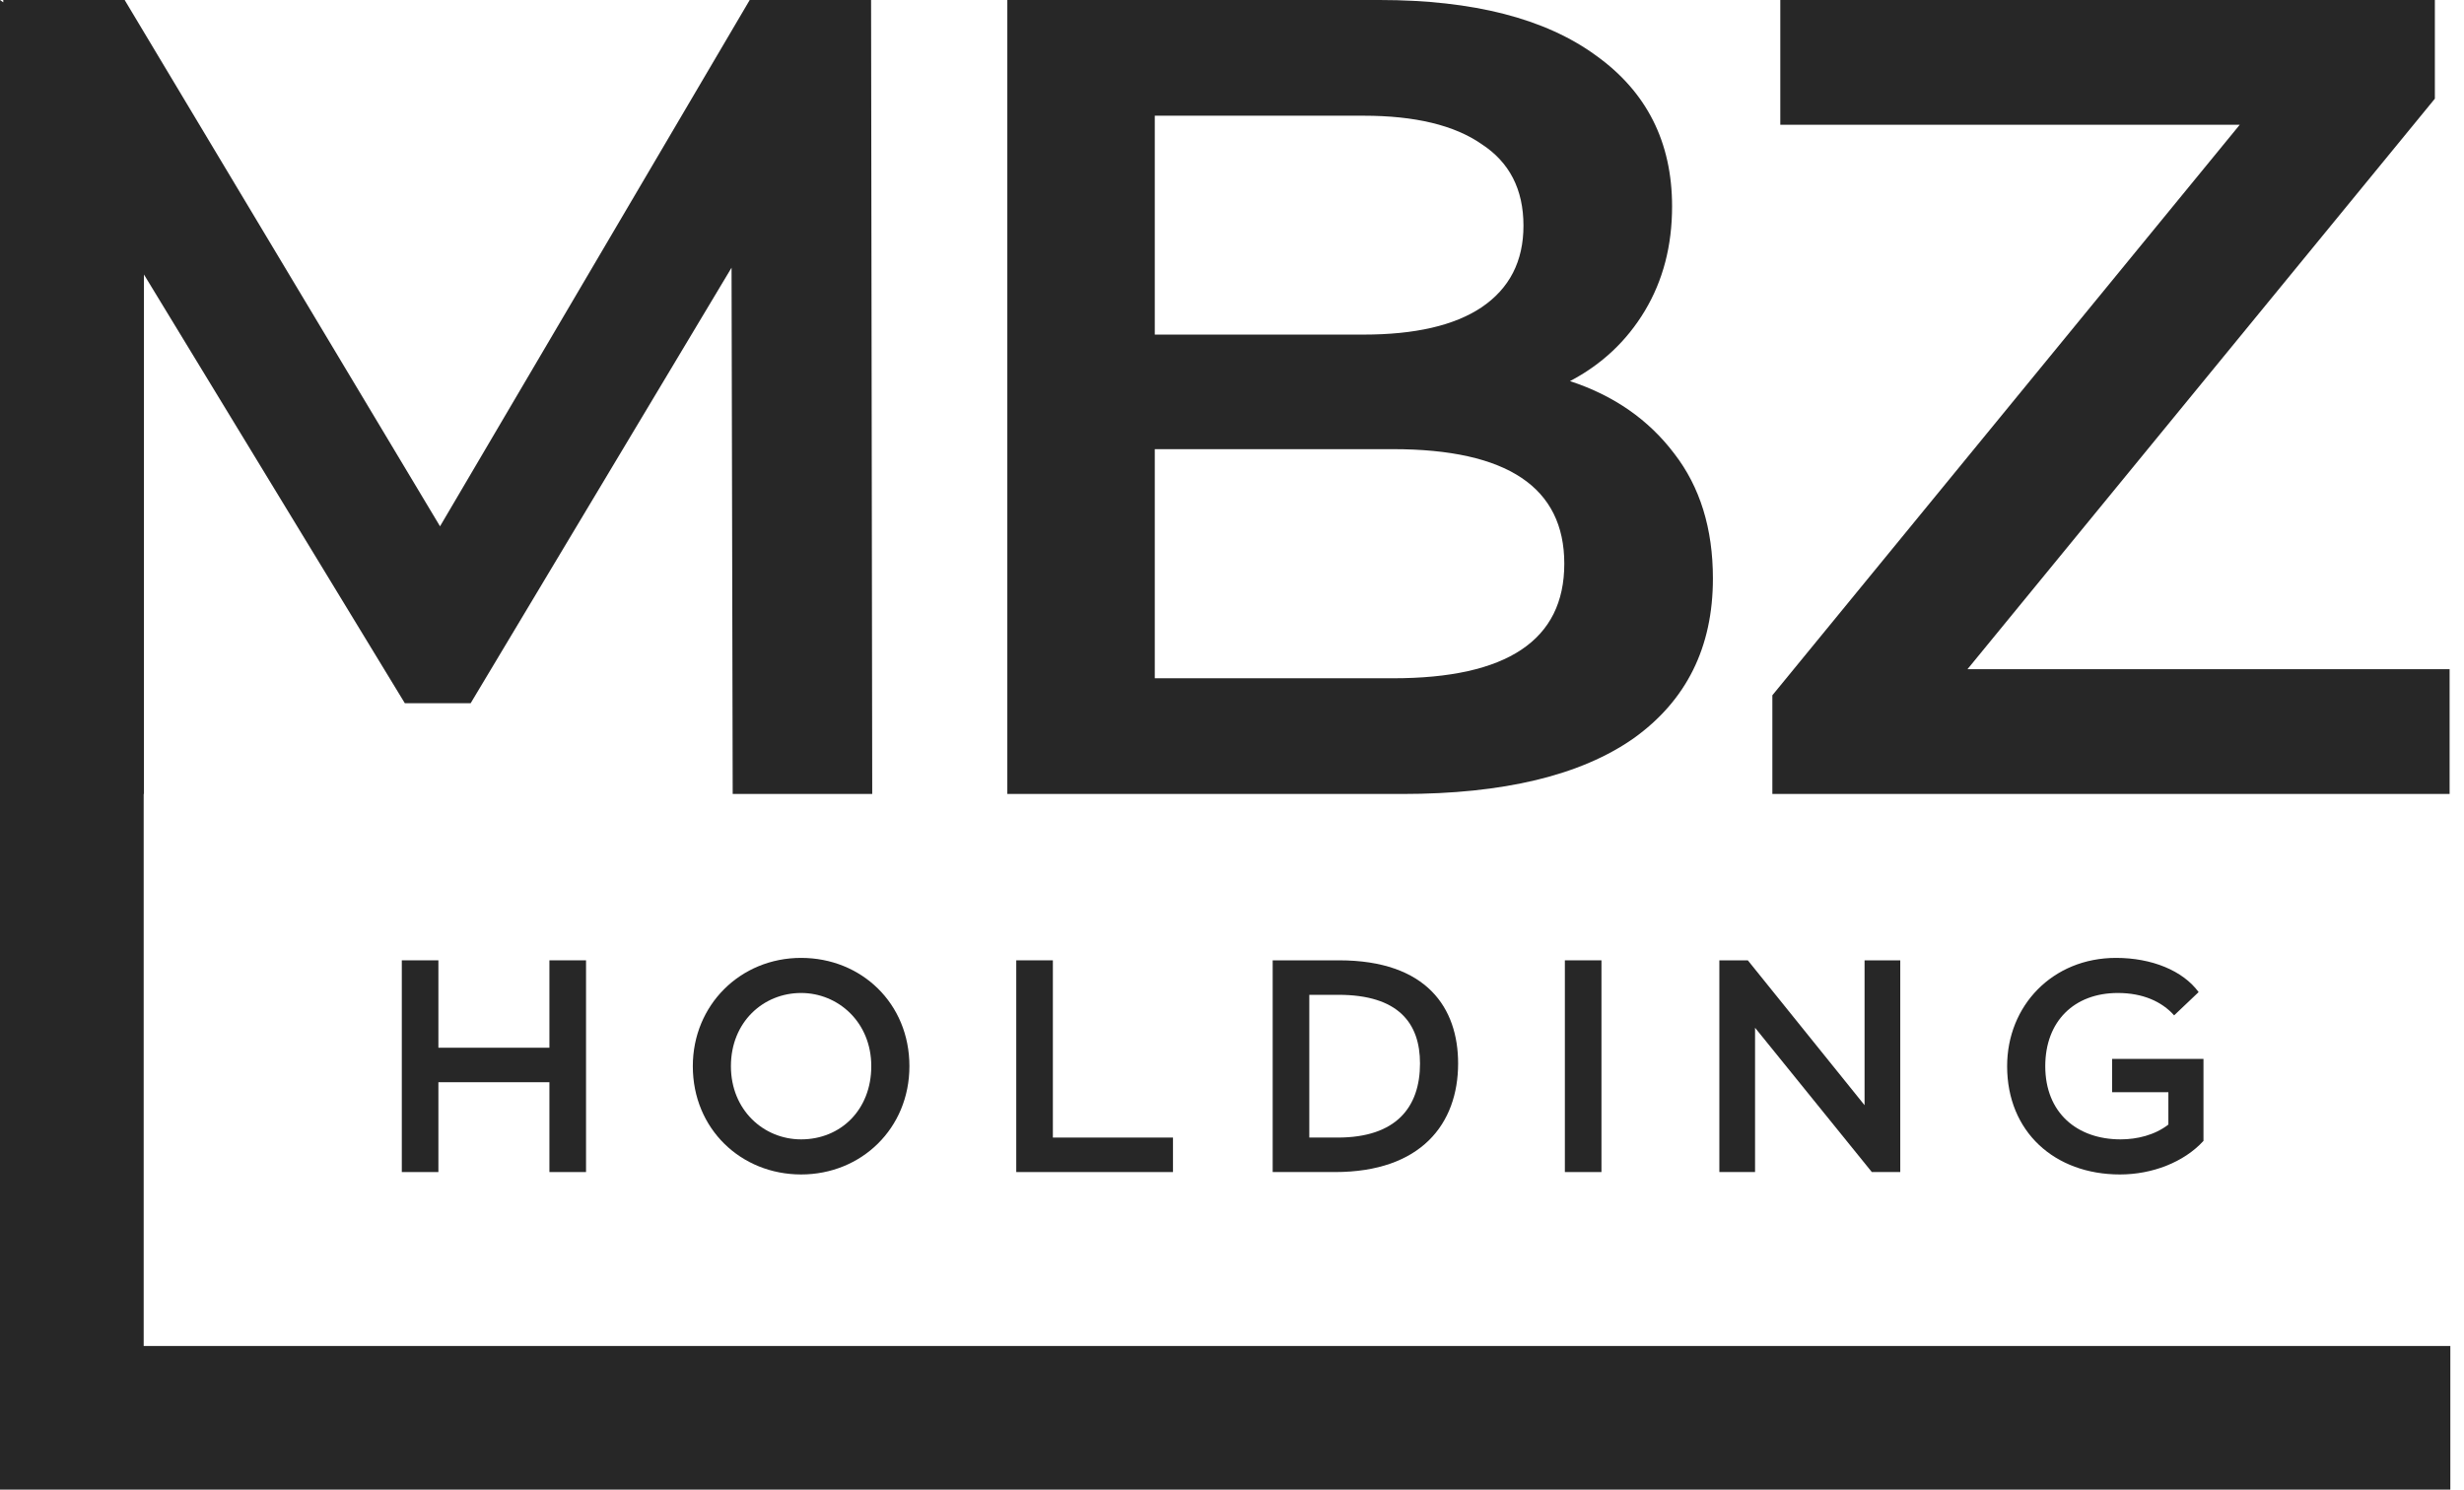<svg width="86" height="52" viewBox="0 0 86 52" fill="none" xmlns="http://www.w3.org/2000/svg">
<path d="M0 0L0.114 0.081V0H4.351L15.358 18.372L26.167 0H30.403L30.443 27.716H25.573L25.533 9.344L16.427 24.548H14.13L5.024 9.582V27.716H5.015V46.985L85.523 46.985V52L0 52V0Z" fill="#272727"/>
<path fill-rule="evenodd" clip-rule="evenodd" d="M58.439 15.838C57.541 14.65 56.327 13.805 54.796 13.304C55.905 12.723 56.776 11.905 57.41 10.849C58.043 9.793 58.36 8.579 58.36 7.206C58.36 4.962 57.475 3.207 55.707 1.94C53.938 0.647 51.418 0 48.145 0H35.158V27.716H48.936C52.474 27.716 55.166 27.069 57.014 25.776C58.861 24.456 59.785 22.595 59.785 20.193C59.785 18.451 59.336 16.999 58.439 15.838ZM40.305 11.68V4.039H47.59C49.385 4.039 50.758 4.369 51.708 5.028C52.685 5.662 53.173 6.612 53.173 7.879C53.173 9.12 52.685 10.07 51.708 10.73C50.758 11.364 49.385 11.68 47.59 11.68H40.305ZM54.598 19.678C54.598 22.344 52.605 23.677 48.62 23.677H40.305V15.679H48.62C52.605 15.679 54.598 17.012 54.598 19.678Z" fill="#272727"/>
<path d="M85.498 23.36V27.716H61.86V24.271L78.173 4.355H62.137V0H84.983V3.445L68.67 23.36H85.498Z" fill="#272727"/>
<path d="M19.176 40.914V37.778H15.301V40.914H14.024V33.523H15.301V36.574H19.176V33.523H20.454V40.914H19.176Z" fill="#272727"/>
<path d="M24.181 37.218C24.181 35.086 25.839 33.438 27.961 33.438C30.062 33.438 31.741 35.022 31.741 37.218C31.741 39.393 30.062 40.998 27.961 40.998C25.87 40.998 24.181 39.414 24.181 37.218ZM25.511 37.218C25.511 38.749 26.652 39.773 27.961 39.773C29.334 39.773 30.41 38.749 30.41 37.218C30.41 35.677 29.249 34.663 27.961 34.663C26.641 34.663 25.511 35.677 25.511 37.218Z" fill="#272727"/>
<path d="M35.47 40.914V33.523H36.748V39.71H40.94V40.914H35.47Z" fill="#272727"/>
<path d="M44.42 40.914V33.523H46.733C49.805 33.523 50.892 35.191 50.892 37.123C50.892 39.235 49.594 40.914 46.595 40.914H44.42ZM46.711 34.727H45.698V39.71H46.69C48.728 39.71 49.562 38.654 49.562 37.123C49.562 35.719 48.812 34.727 46.711 34.727Z" fill="#272727"/>
<path d="M54.618 40.914V33.523H55.895V40.914H54.618Z" fill="#272727"/>
<path d="M66.324 40.914H65.332L61.256 35.877V40.914H60.01V33.523H61.003L65.078 38.58V33.523H66.324V40.914Z" fill="#272727"/>
<path d="M73.718 38.126V36.965H76.907V39.826C76.22 40.576 75.112 40.998 73.993 40.998C71.712 40.998 70.054 39.509 70.054 37.218C70.054 35.107 71.638 33.438 73.855 33.438C75.101 33.438 76.189 33.882 76.738 34.632L75.883 35.444C75.45 34.959 74.784 34.663 73.919 34.663C72.388 34.663 71.385 35.656 71.385 37.218C71.385 38.844 72.493 39.773 74.014 39.773C74.584 39.773 75.207 39.626 75.682 39.256V38.126H73.718Z" fill="#272727"/>
</svg>
